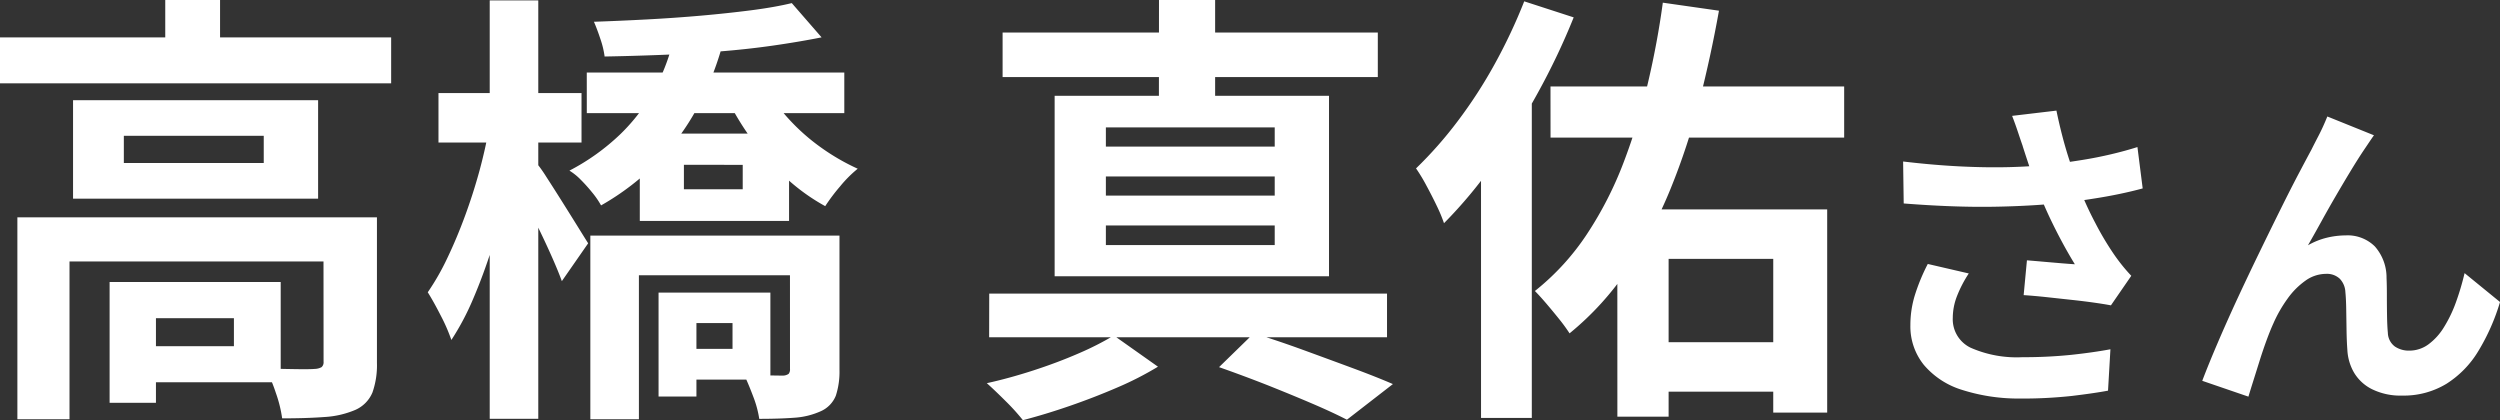 <svg xmlns="http://www.w3.org/2000/svg" width="106.608" height="17.917" viewBox="0 0 106.608 17.917">
  <rect x="0" y="0" width="106.608" height="17.917" fill="#333333" stroke="none"/>
  <path id="voice_name5" d="M-53-14.573h16.682v1.957H-53Zm7.049-1.6h2.337V-13.6h-2.337ZM-52.257-6.9h13.908v1.881H-50.034V1.71h-2.223Zm13.053,0h2.28V-.7a3.515,3.515,0,0,1-.19,1.264,1.4,1.4,0,0,1-.741.75,3.914,3.914,0,0,1-1.311.3q-.76.057-1.8.057A5.528,5.528,0,0,0-41.237.58a6.615,6.615,0,0,0-.437-1.036q.665.019,1.282.028t.807-.009a.644.644,0,0,0,.3-.076A.273.273,0,0,0-39.2-.741Zm-9.12,2.755h1.976V1.007h-1.976Zm1.007,0h6.289V.133h-6.289V-1.406h4.294V-2.6h-4.294Zm-.4-6.232v1.159h5.966v-1.159Zm-2.166-1.52h10.45v4.2h-10.45Zm21.907-1.178h10.982v1.729H-27.975Zm4.142,3.933v1.045h2.508V-9.139Zm-1.881-1.33h6.365v3.724h-6.365Zm-2.109,4.351h9.5v1.691h-7.429V1.71h-2.071Zm8.512,0H-17.2V-.4A3.3,3.3,0,0,1-17.354.7,1.221,1.221,0,0,1-18,1.368a3.24,3.24,0,0,1-1.121.276q-.627.047-1.5.048a4.477,4.477,0,0,0-.257-.95q-.2-.532-.389-.931.513.019,1.007.028t.646.009a.431.431,0,0,0,.247-.076.3.3,0,0,0,.057-.209Zm.076-9.918,1.273,1.463q-.95.19-2.08.352t-2.356.256q-1.225.095-2.451.142t-2.365.067a3.845,3.845,0,0,0-.181-.75q-.142-.428-.275-.732,1.1-.038,2.271-.1t2.3-.161q1.131-.1,2.128-.228T-19.235-16.036Zm-1.1,3.591a6.9,6.9,0,0,0,.988,1.368,8.635,8.635,0,0,0,1.368,1.206,9.27,9.27,0,0,0,1.558.9,5.207,5.207,0,0,0-.75.751,7.94,7.94,0,0,0-.636.845A8.508,8.508,0,0,1-19.434-8.54a10.715,10.715,0,0,1-1.435-1.587,12.142,12.142,0,0,1-1.1-1.786Zm-3.99-1.843,2.071.266a12.88,12.88,0,0,1-1.026,2.489,10.393,10.393,0,0,1-1.643,2.242A10.882,10.882,0,0,1-27.367-7.41a3.61,3.61,0,0,0-.371-.542,6.934,6.934,0,0,0-.494-.551,2.459,2.459,0,0,0-.484-.39,9.394,9.394,0,0,0,2.185-1.567,8.051,8.051,0,0,0,1.416-1.853A8.3,8.3,0,0,0-24.327-14.288Zm.418,10.6h3.762V.019h-3.762V-1.292h2.147v-1.1h-2.147Zm-1.007,0H-23.3V.741h-1.615ZM-34.3-12.2h6.1v2.109h-6.1Zm2.185-3.952h2.071V1.691h-2.071Zm-.019,5.4,1.273.418Q-31.072-9.215-31.357-8t-.655,2.385q-.371,1.168-.807,2.185a11.018,11.018,0,0,1-.931,1.758,7.509,7.509,0,0,0-.456-1.045q-.3-.589-.551-.988a10.379,10.379,0,0,0,.836-1.463q.4-.836.75-1.786t.618-1.928Q-32.288-9.861-32.136-10.754Zm1.957,1.463a5.926,5.926,0,0,1,.484.674q.314.484.684,1.073t.665,1.064q.294.475.427.684L-29.039-4.18q-.152-.418-.409-1t-.56-1.206q-.3-.627-.58-1.159t-.465-.855ZM-1.014-.513.468-1.957q1.045.323,2.137.722T4.7-.465q1,.371,1.7.674L4.439,1.729q-.627-.323-1.51-.7T1.029.247Q.012-.152-1.014-.513Zm-9.8-3.135H6.149v1.862H-10.818Zm.57-11.134h16v1.9h-16Zm6.669-1.387h2.394v4.807H-3.579ZM-5.84-8.645v.817h7.2v-.817Zm0,2.09v.836h7.2v-.836Zm0-4.18v.817h7.2v-.817Zm-2.185-1.349h11.7v7.695h-11.7ZM-5.5-1.862l1.881,1.33A13.661,13.661,0,0,1-5.346.352q-.988.427-2.033.788t-2,.608A8.911,8.911,0,0,0-10.1.95q-.456-.456-.817-.779.95-.209,1.976-.541T-7-1.1A12.546,12.546,0,0,0-5.5-1.862Zm18.62-10.621H25.643V-10.3H13.122Zm2.85,5.244h8.949V1.425h-2.3V-5.13H18.157V1.6H15.972ZM16.9-1.577h7.03V.532H16.9ZM17.91-16.055l2.394.342q-.342,1.919-.836,3.857A28.593,28.593,0,0,1,18.233-8.1a19.015,19.015,0,0,1-1.8,3.391,12.5,12.5,0,0,1-2.5,2.755,7.285,7.285,0,0,0-.437-.6q-.266-.332-.541-.655t-.5-.551A10.447,10.447,0,0,0,14.68-6.194a15.526,15.526,0,0,0,1.558-3.049,26.451,26.451,0,0,0,1.035-3.382Q17.682-14.364,17.91-16.055ZM12-16.112l2.109.684a29.1,29.1,0,0,1-1.53,3.22,31.612,31.612,0,0,1-1.9,3.04,19.464,19.464,0,0,1-2.1,2.517,6.573,6.573,0,0,0-.3-.722q-.209-.437-.456-.893a7.091,7.091,0,0,0-.437-.722A17.053,17.053,0,0,0,9.161-11a20.077,20.077,0,0,0,1.587-2.451A23.015,23.015,0,0,0,12-16.112Zm-1.843,5.244,2.166-2.166V1.653H10.158Zm23.1.928q-.084-.238-.2-.588t-.252-.7l1.89-.224q.112.546.252,1.085t.308,1.05q.168.511.336.959a14.154,14.154,0,0,0,.763,1.7,12.438,12.438,0,0,0,.777,1.309q.182.266.371.5t.385.441l-.868,1.26q-.294-.056-.742-.119t-.973-.119L34.256-3.5q-.525-.056-.959-.084l.14-1.484q.35.028.742.063l.735.063q.343.028.567.042-.252-.406-.532-.924T34.4-6.909q-.266-.567-.49-1.141t-.385-1.064Q33.366-9.59,33.255-9.94Zm-5.1.658q1.3.154,2.45.21t2.142.028q.994-.028,1.82-.126.644-.084,1.253-.182t1.2-.238q.595-.14,1.127-.308l.224,1.764q-.462.126-1,.238t-1.113.2q-.574.091-1.134.161-1.414.154-3.108.182t-3.836-.14Zm2.8,4.774a5.147,5.147,0,0,0-.5.959,2.559,2.559,0,0,0-.182.931,1.343,1.343,0,0,0,.77,1.281,4.876,4.876,0,0,0,2.2.4,20,20,0,0,0,2.079-.1q.931-.1,1.673-.238L36.895.49Q36.307.6,35.362.714a19.275,19.275,0,0,1-2.233.112A7.911,7.911,0,0,1,30.665.455,3.464,3.464,0,0,1,29.041-.609a2.613,2.613,0,0,1-.574-1.7,4.341,4.341,0,0,1,.189-1.267,8.24,8.24,0,0,1,.553-1.337ZM48.235-10.4q-.1.14-.217.315t-.231.343q-.252.378-.553.875t-.623,1.05q-.322.553-.623,1.1t-.567,1.008a3.047,3.047,0,0,1,.8-.322,3.45,3.45,0,0,1,.812-.1,1.646,1.646,0,0,1,1.239.469,2.007,2.007,0,0,1,.5,1.351q.014.308.014.742t.007.868q.007.434.035.728a.749.749,0,0,0,.3.581,1.062,1.062,0,0,0,.609.175,1.374,1.374,0,0,0,.819-.266,2.559,2.559,0,0,0,.665-.735,5.629,5.629,0,0,0,.511-1.064A11.248,11.248,0,0,0,52.1-4.522L53.611-3.29A8.888,8.888,0,0,1,52.687-1.2,4.22,4.22,0,0,1,51.322.2a3.511,3.511,0,0,1-1.883.5A2.741,2.741,0,0,1,48.151.427a1.849,1.849,0,0,1-.77-.714,2.139,2.139,0,0,1-.28-.959q-.028-.378-.035-.84t-.014-.9q-.007-.441-.035-.721a.876.876,0,0,0-.238-.574.8.8,0,0,0-.588-.21,1.514,1.514,0,0,0-.882.294,3.233,3.233,0,0,0-.763.77,5.727,5.727,0,0,0-.6,1.05q-.14.308-.294.728t-.294.868q-.14.448-.266.847t-.21.679L40.913.07q.266-.7.651-1.6t.847-1.9q.462-.994.938-1.974t.91-1.855q.434-.875.777-1.526t.525-.987q.14-.28.322-.63t.364-.8Z" transform="translate(52.998 16.169)" fill="#fff"/>
</svg>
